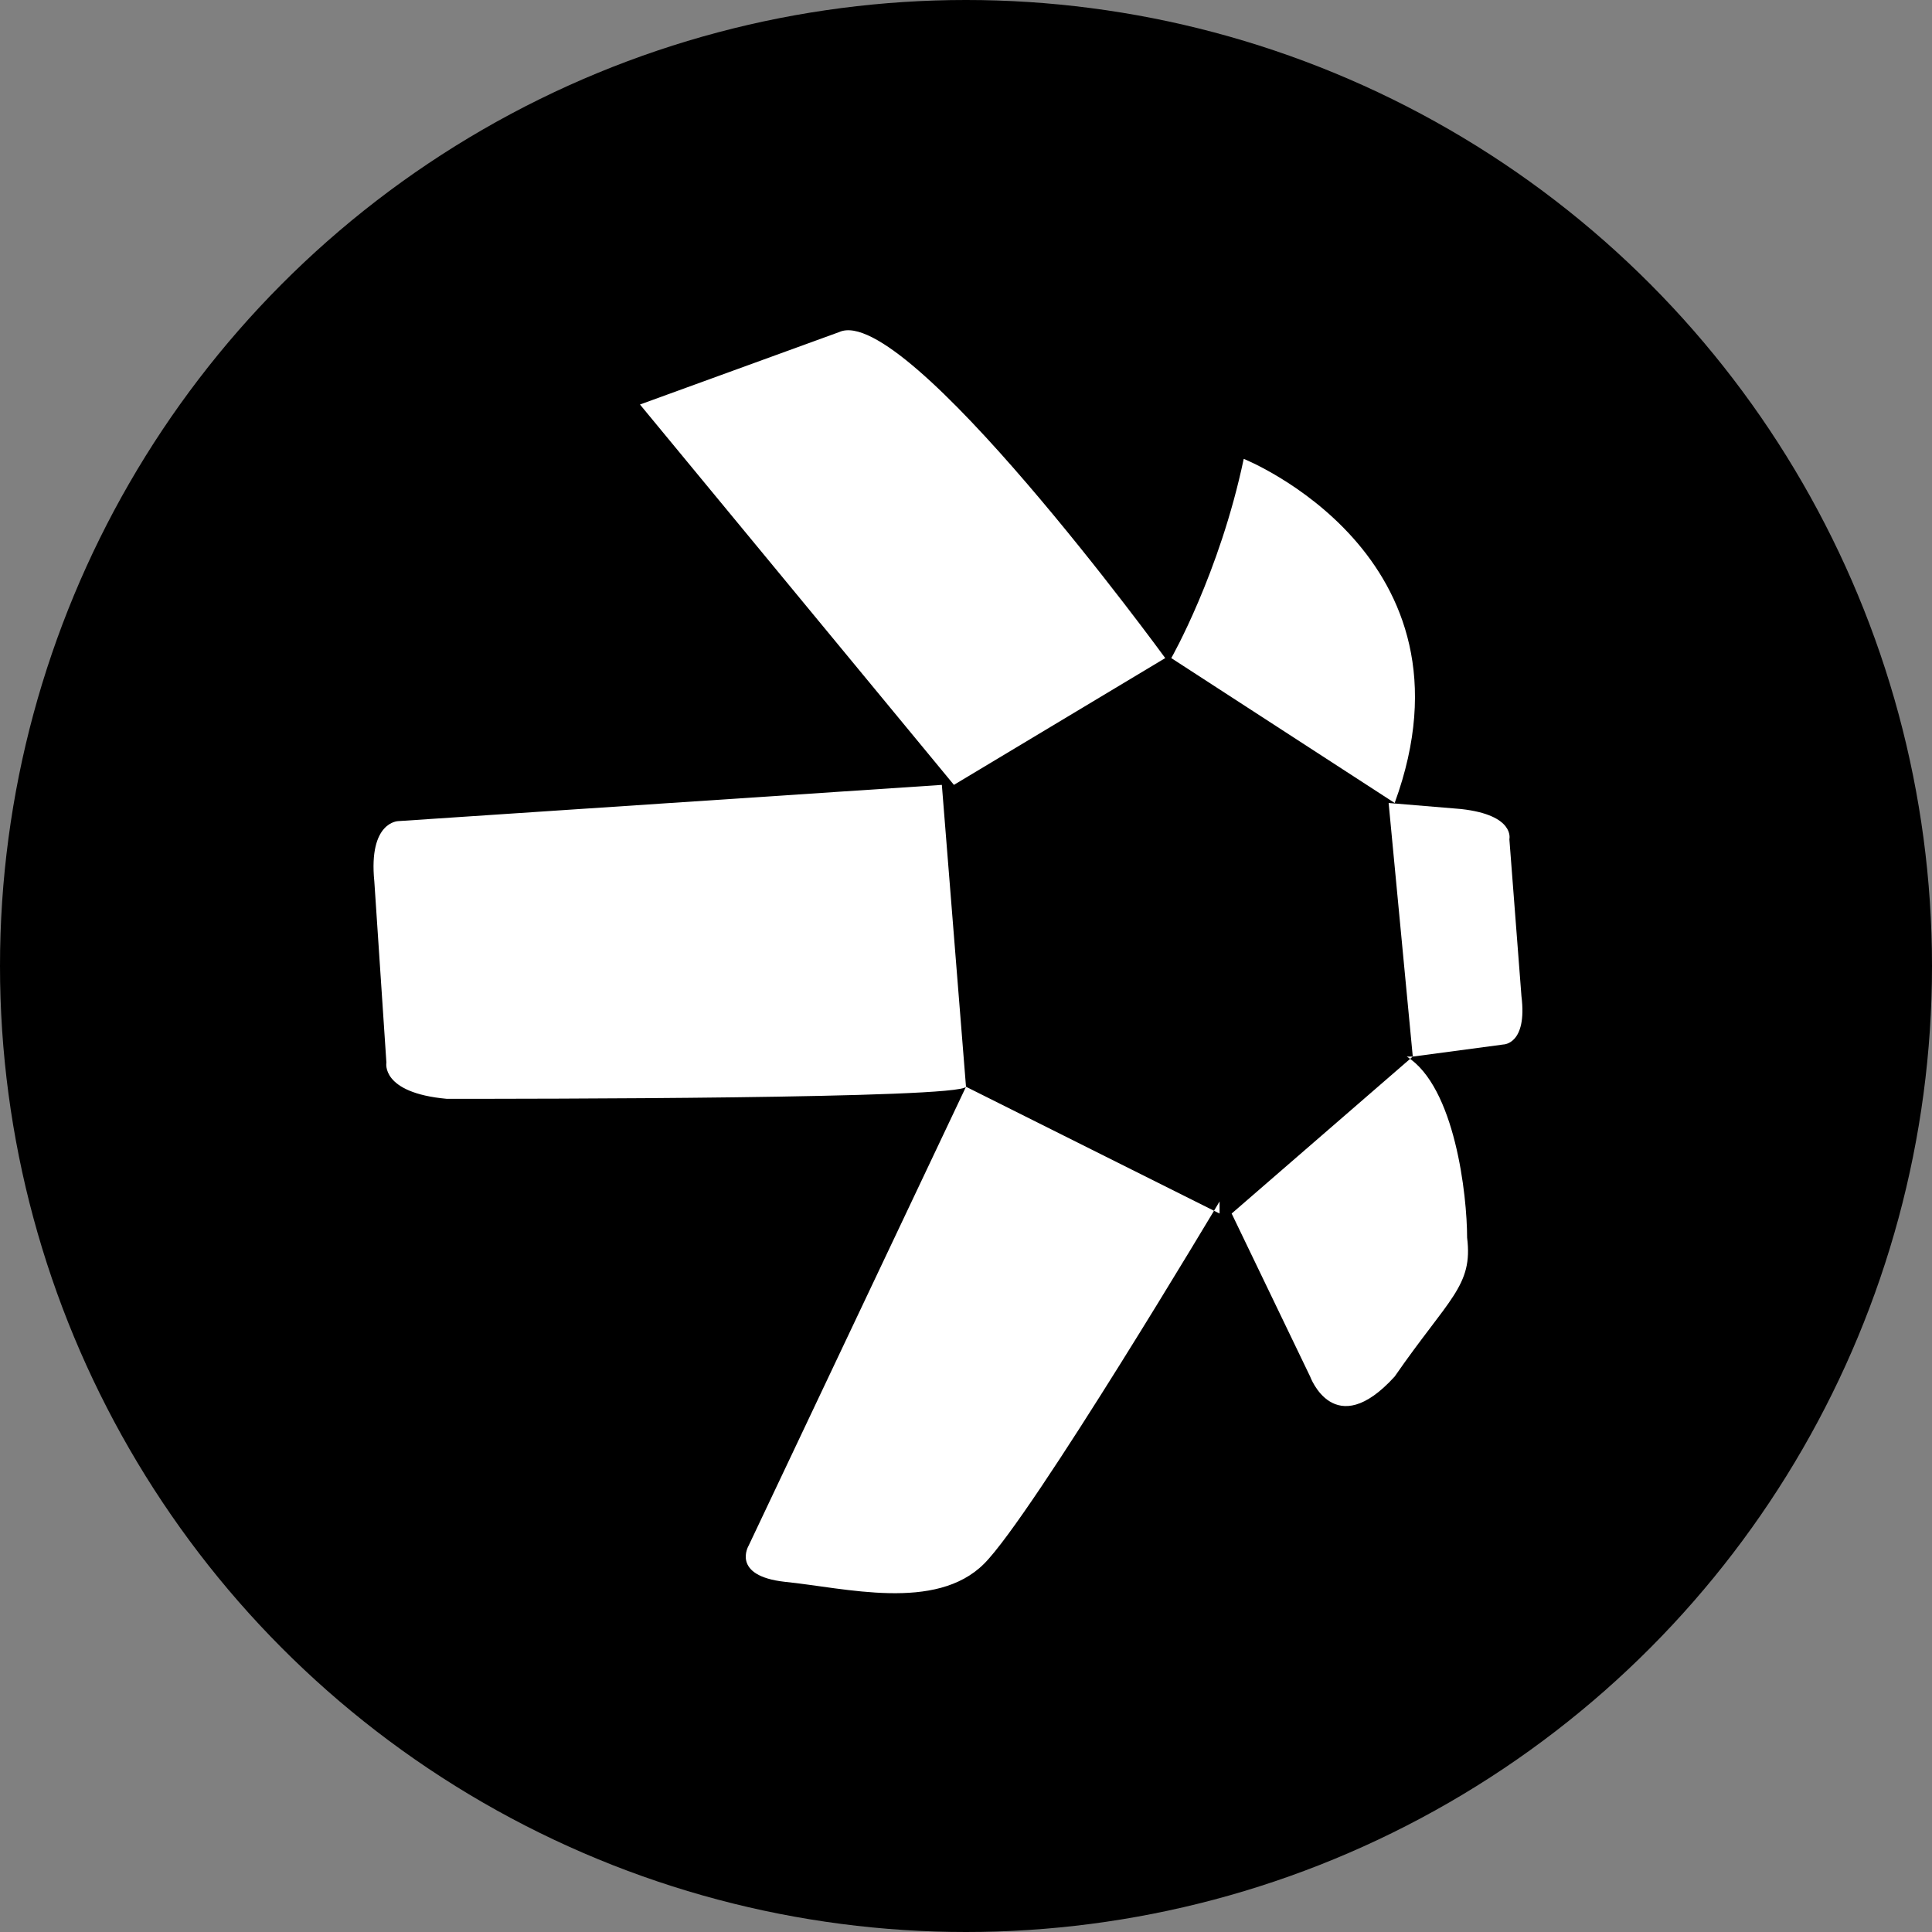 <svg xmlns="http://www.w3.org/2000/svg" width="32" height="32"><rect width="100%" height="100%" fill="#808080" stroke="none"/><g fill="none"><circle cx="16" cy="16" r="16" fill="#000"/><g fill="#fff"><path d="m10.6 6.7 5.2 6.3 3.5-2.1S15 5 13.9 5.5zm8.8 4.2s.8-1.4 1.2-3.3c0 0 4 1.6 2.5 5.7zM23 13.3l.4 4.2 1.5-.2s.4 0 .3-.8l-.2-2.6s.1-.4-.8-.5zm.4 4.2-3 2.6 1.3 2.7s.4 1.1 1.4 0c.9-1.3 1.3-1.5 1.2-2.3 0-.7-.2-2.5-1-3m-3.1 2.6L16 18l-3.6 7.6s-.3.5.6.6c1 .1 2.5.5 3.3-.3s3.9-6 3.9-6M16 18l-.4-5-9 .6s-.5 0-.4 1l.2 3s-.1.5 1 .6c1.3 0 8.5 0 8.6-.2"/></g></g></svg>